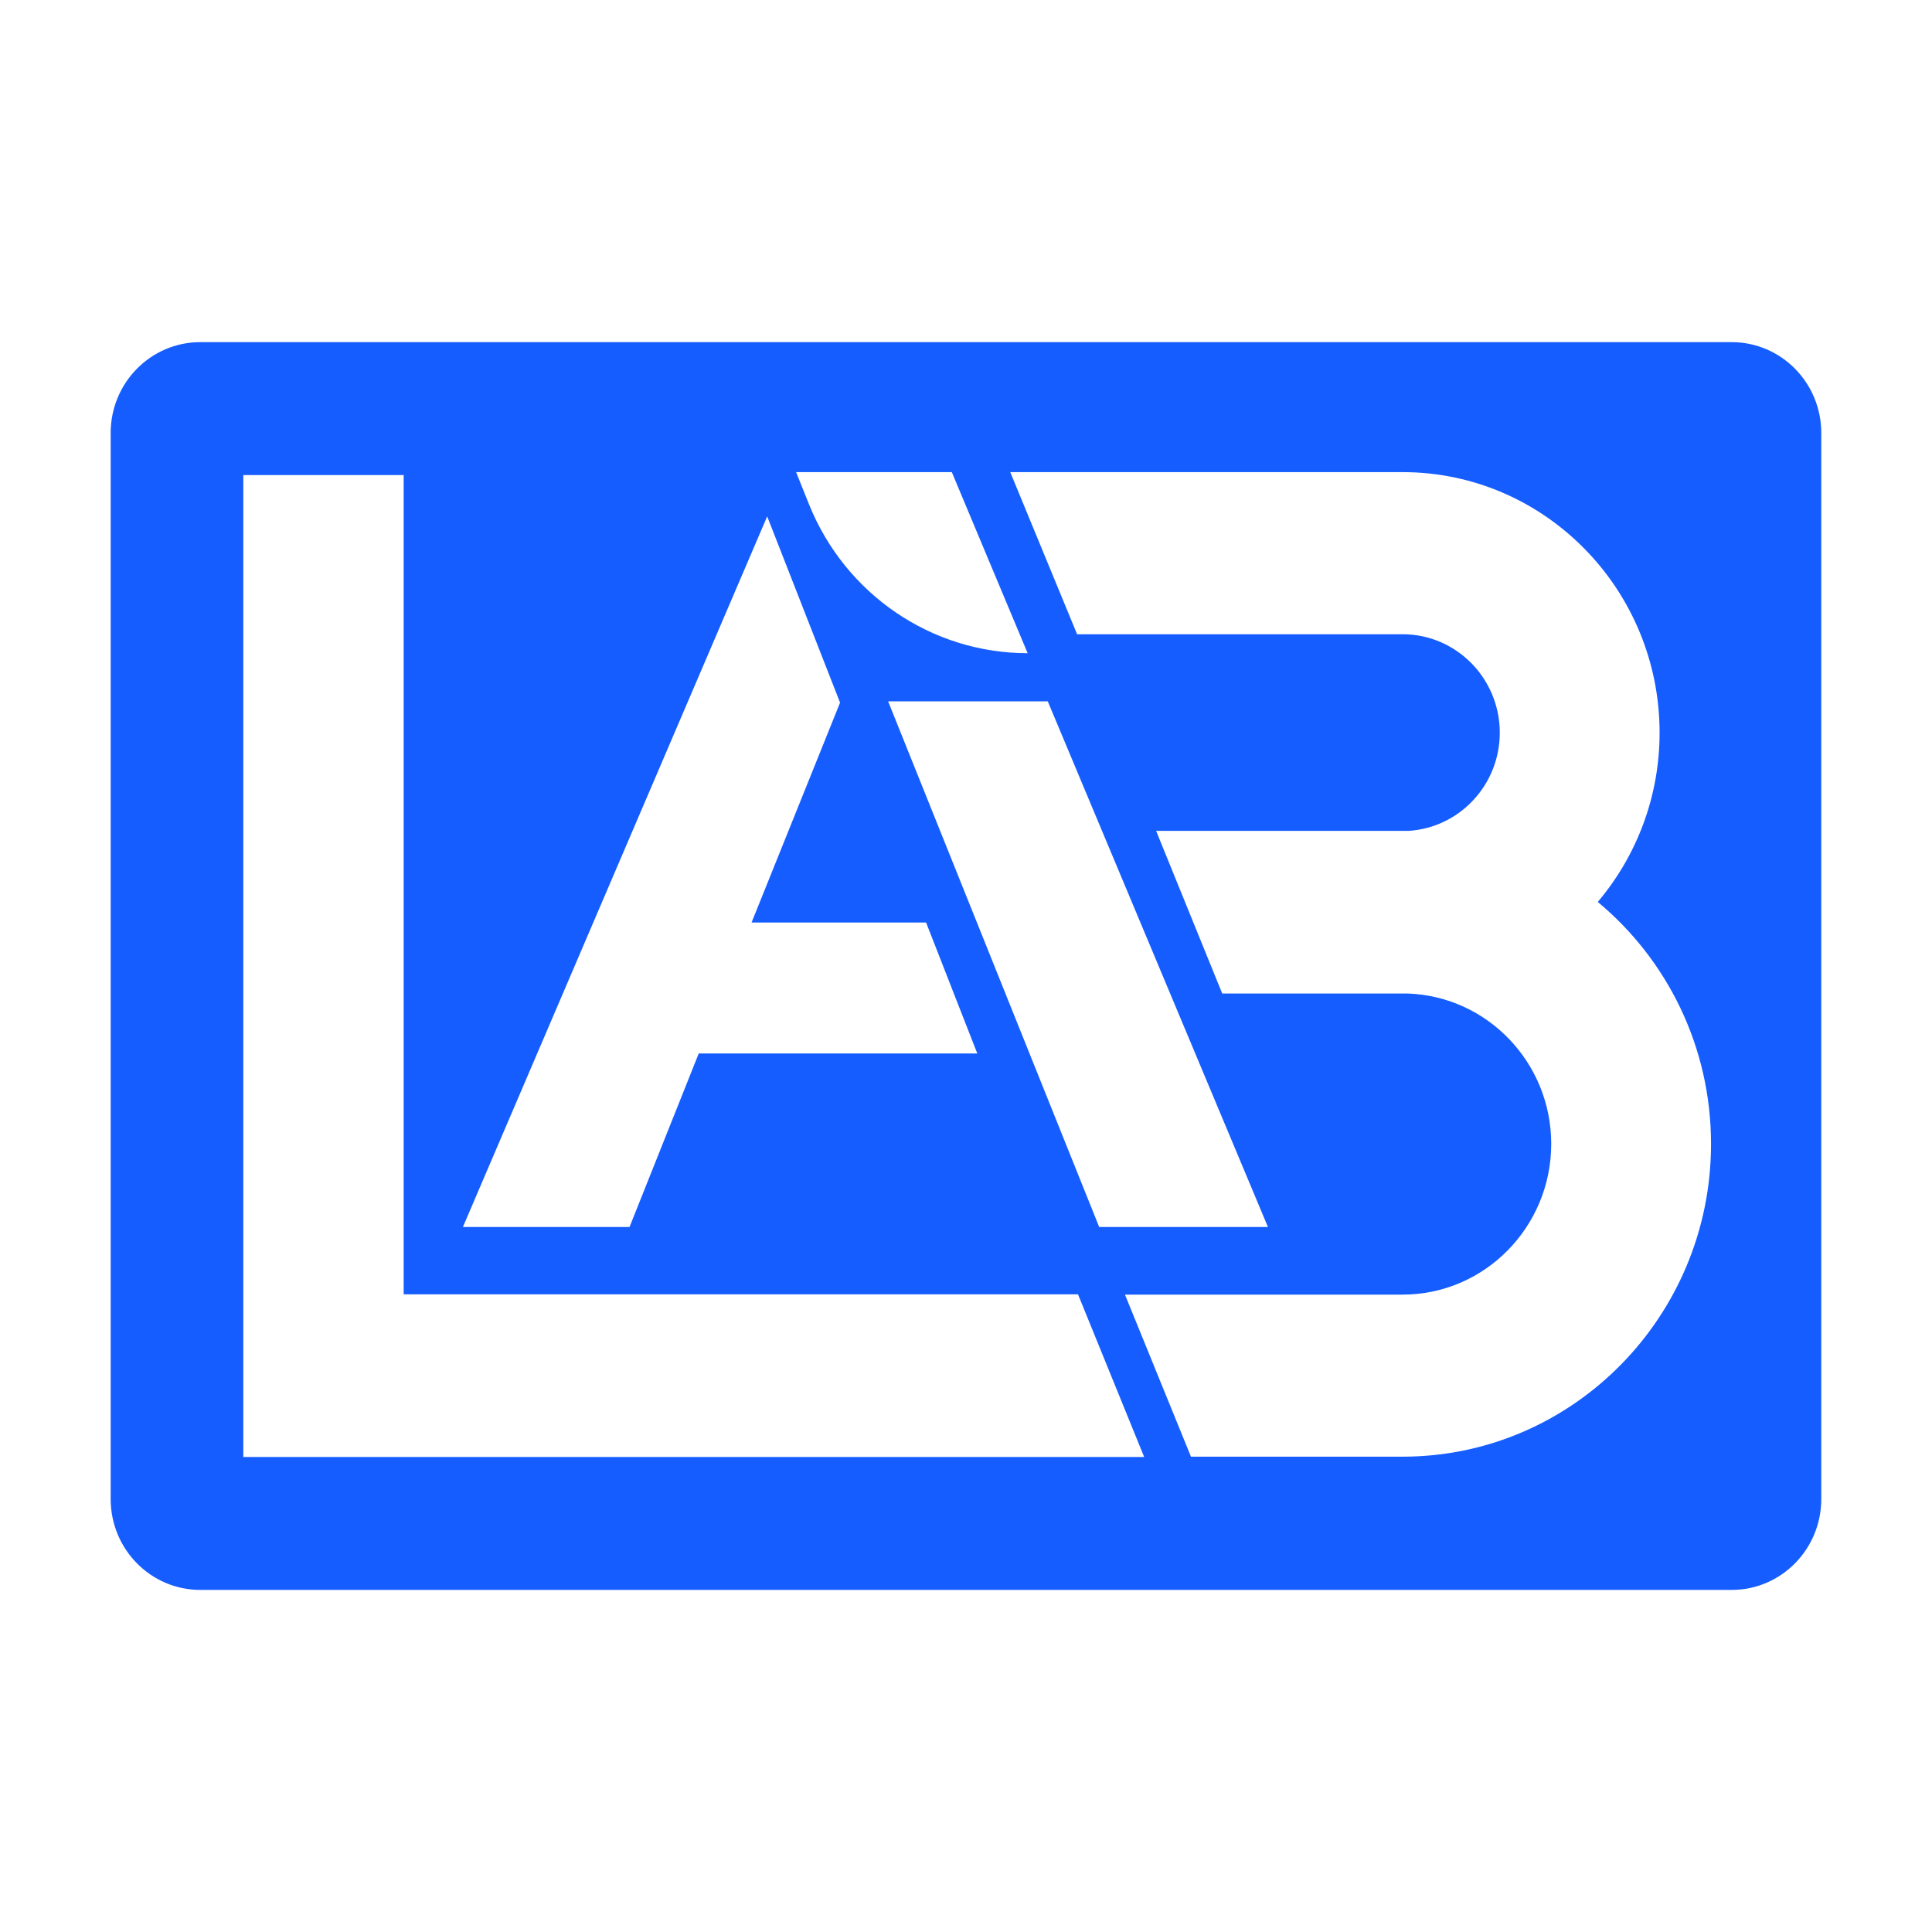 <?xml version="1.0" encoding="UTF-8"?>
<svg width="32px" height="32px" viewBox="0 0 32 32" version="1.1" xmlns="http://www.w3.org/2000/svg" xmlns:xlink="http://www.w3.org/1999/xlink">
    <title>切片</title>
    <defs>
        <rect id="path-1" x="0" y="0" width="32" height="32"></rect>
    </defs>
    <g id="设计规范" stroke="none" stroke-width="1" fill="none" fill-rule="evenodd">
        <g id="用户中心_logo示意" transform="translate(-16, -16)">
            <g id="侧边菜单布局-亮色菜单风格" transform="translate(-1, 0)">
                <g id="ic_labillion_brand" transform="translate(17, 16)">
                    <mask id="mask-2" fill="white">
                        <use xlink:href="#path-1"></use>
                    </mask>
                    <g id="蒙版"></g>
                    <g id="icon" mask="url(#mask-2)" fill="#165DFF">
                        <g transform="translate(1.833, 5.667)" id="Fill-1">
                            <path d="M21.399,18.46 L17.893,18.46 L16.8,15.776 L21.399,15.776 C22.756,15.776 23.86,14.656 23.86,13.28 C23.86,11.935 22.805,10.838 21.49,10.789 L18.411,10.789 L17.316,8.095 L21.491,8.095 C22.335,8.047 23.008,7.337 23.008,6.469 C23.008,5.569 22.286,4.838 21.399,4.838 L16.007,4.838 L14.9,2.153 L21.399,2.153 C23.746,2.153 25.655,4.089 25.655,6.469 C25.655,7.538 25.269,8.517 24.631,9.272 C25.776,10.223 26.507,11.666 26.507,13.28 C26.507,16.136 24.216,18.46 21.399,18.46 L21.399,18.46 Z M4.853,18.465 L3.751,18.465 L2.197,18.465 L2.197,2.202 L4.853,2.202 L4.853,15.771 L16.022,15.771 L17.118,18.465 L4.853,18.465 Z M10.874,2.886 L12.081,5.971 L10.615,9.613 L13.506,9.613 L14.354,11.782 L9.74,11.782 L8.594,14.656 L5.834,14.656 L10.874,2.886 Z M15.521,5.949 L19.168,14.656 L16.373,14.656 L12.877,5.949 L15.521,5.949 Z M13.932,2.153 L15.188,5.152 C13.597,5.152 12.165,4.176 11.565,2.682 L11.353,2.153 L13.932,2.153 Z M26.849,0 L1.484,0 C0.664,0 0,0.674 0,1.505 L0,19.161 C0,19.993 0.664,20.667 1.484,20.667 L26.849,20.667 C27.669,20.667 28.333,19.993 28.333,19.161 L28.333,1.505 C28.333,0.674 27.669,0 26.849,0 L26.849,0 Z"></path>
                        </g>
                    </g>
                </g>
            </g>
        </g>
    </g>
</svg>